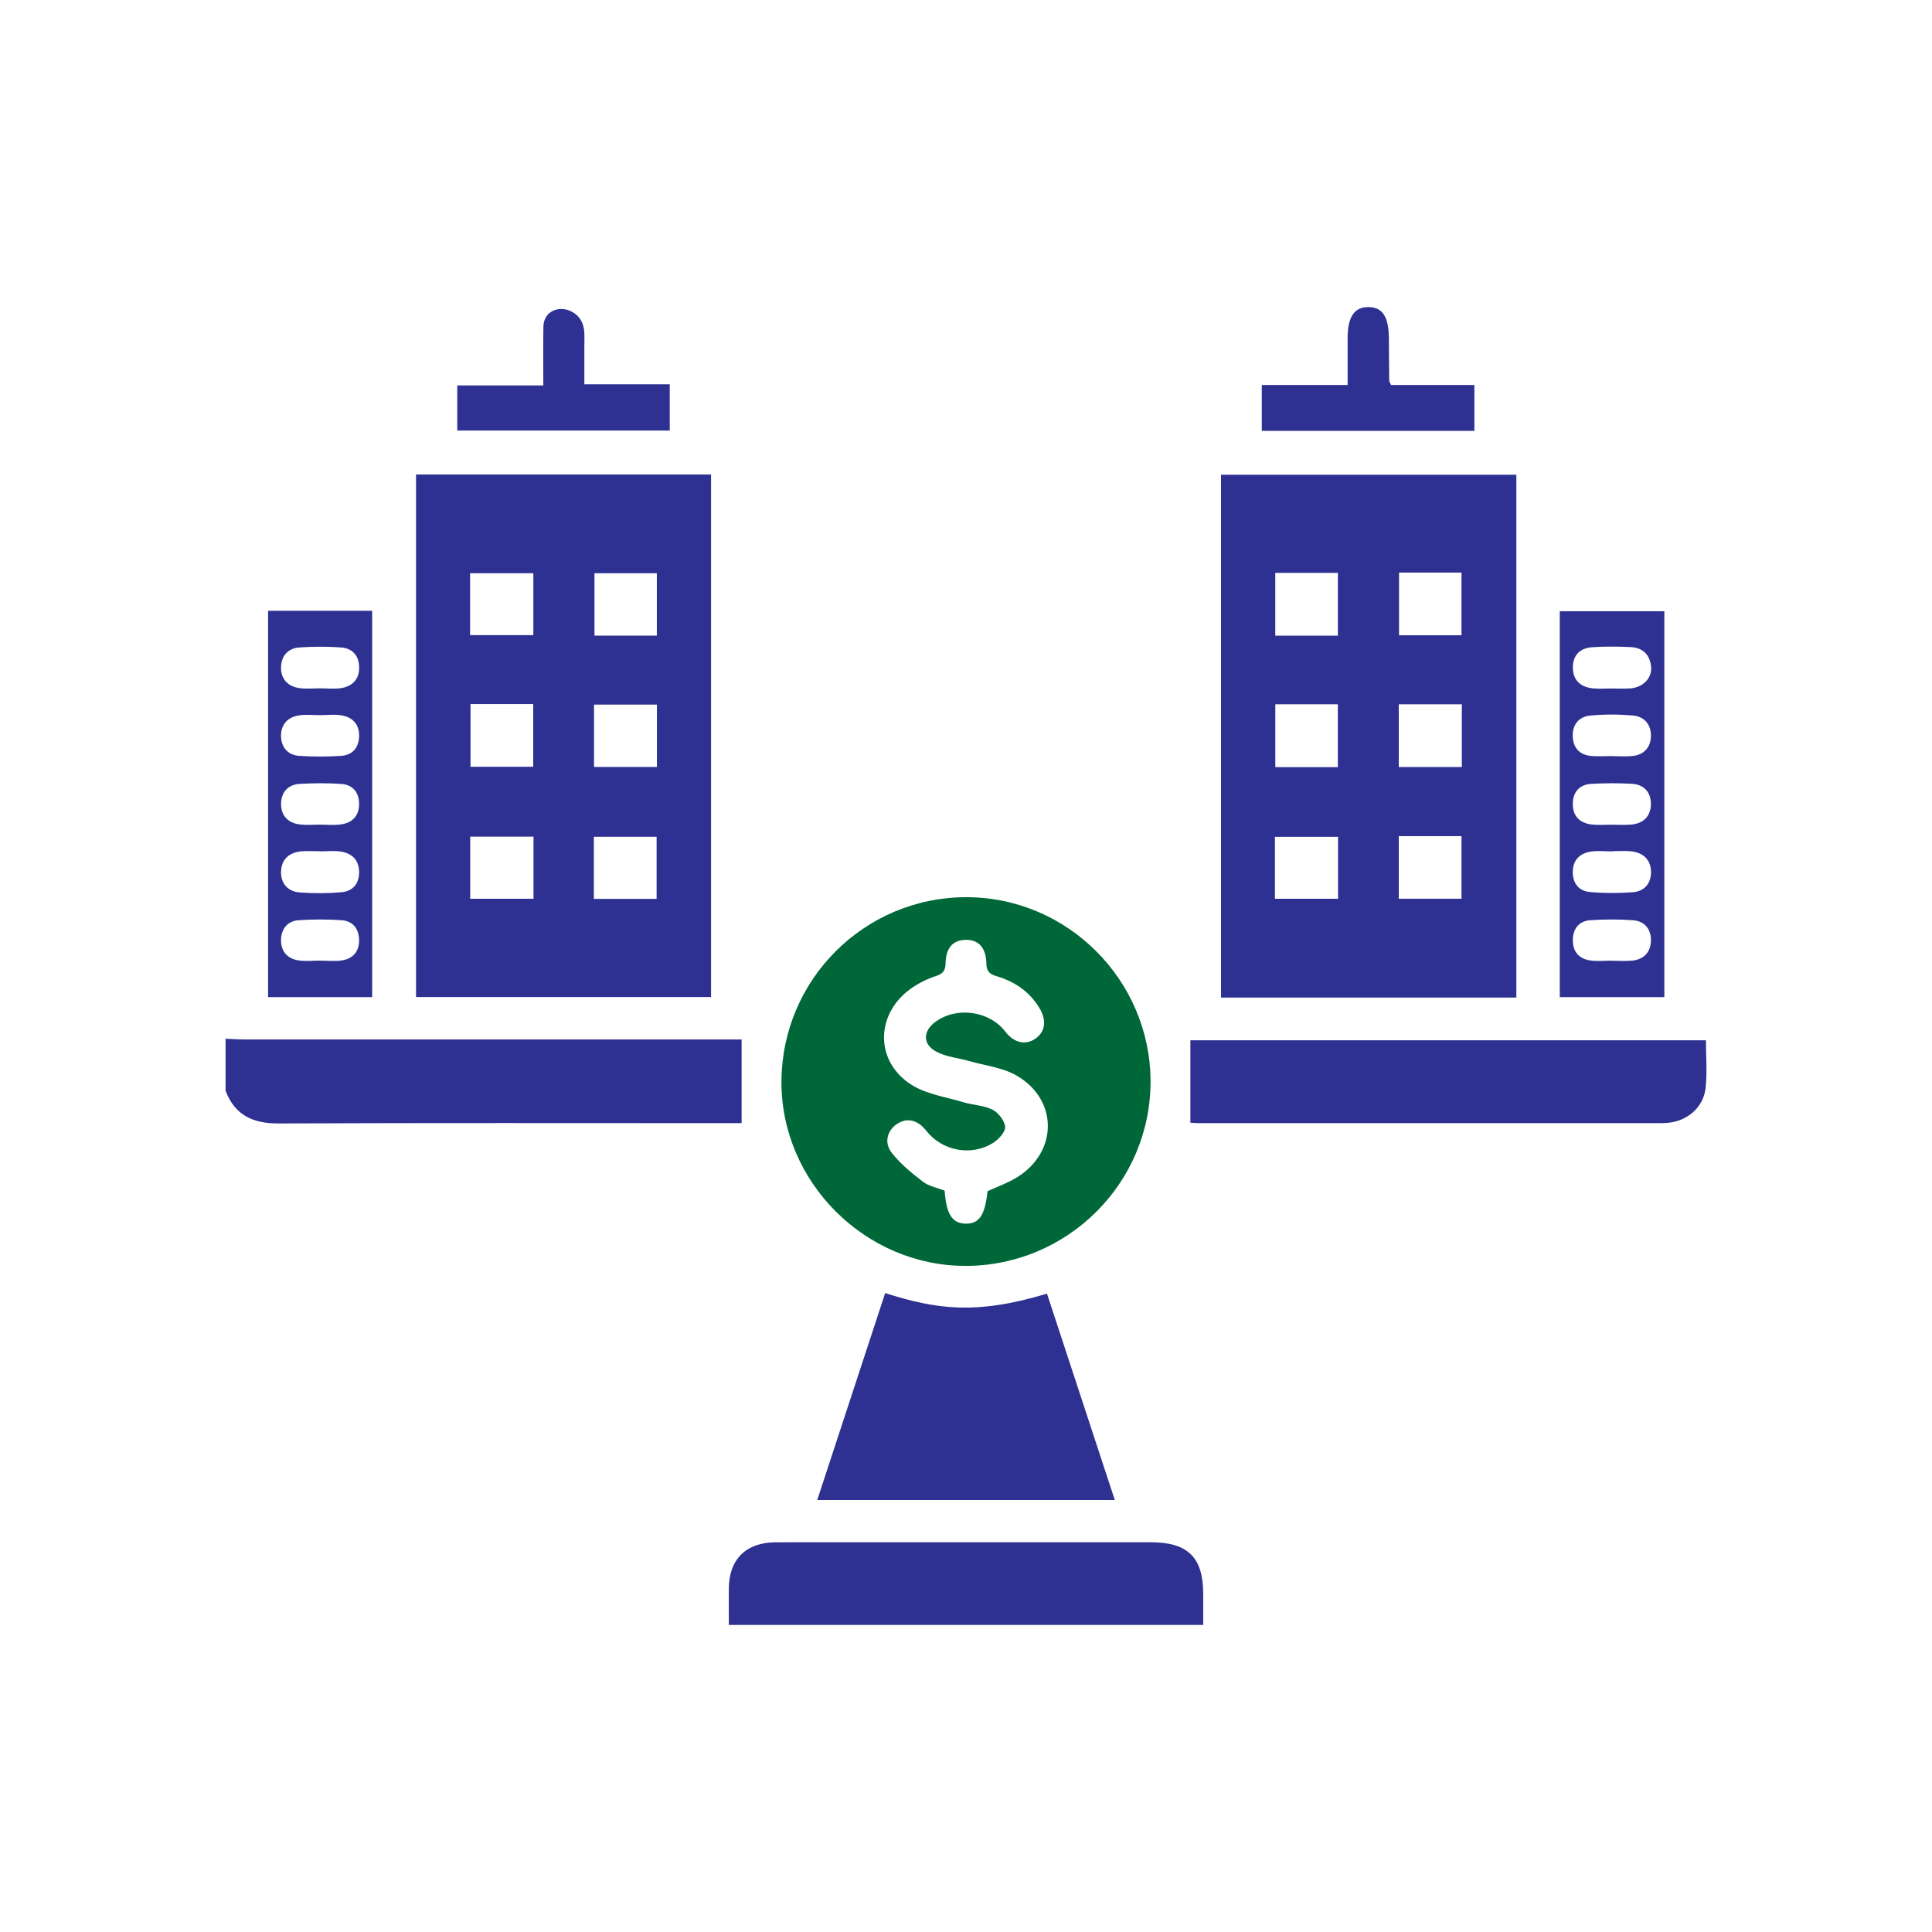 <?xml version="1.0" encoding="UTF-8"?>
<svg id="Layer_1" data-name="Layer 1" xmlns="http://www.w3.org/2000/svg" viewBox="0 0 500 500">
  <defs>
    <style>
      .cls-1 {
        fill: #2e3192;
      }

      .cls-2 {
        fill: #006838;
      }
    </style>
  </defs>
  <path class="cls-1" d="M58.38,268.83c1.62.06,3.23.18,4.85.18,41.39,0,82.79,0,124.18,0h4.52v21.66h-3.84c-38.65,0-77.3-.09-115.95.08-6.66.03-11.34-2.1-13.76-8.45,0-4.49,0-8.98,0-13.47Z"/>
  <path class="cls-1" d="M107.67,122.8h76.35v135.23h-76.35V122.8ZM121.66,164.37h16.37v-16.02h-16.37v16.02ZM138.07,216.52h-16.38v16.08h16.38v-16.08ZM121.77,182.21v16.23h16.23v-16.23h-16.23ZM169.99,148.35h-16.14v16.15h16.14v-16.15ZM153.69,232.63h16.24v-16.07h-16.24v16.07ZM153.73,198.49h16.28v-16.14h-16.28v16.14Z"/>
  <path class="cls-1" d="M316,122.86h76.43v135.31h-76.43V122.86ZM362.07,148.18v16.23h16.16v-16.23h-16.16ZM362,216.39v16.2h16.24v-16.2h-16.24ZM378.32,182.27h-16.32v16.24h16.32v-16.24ZM346.24,164.51v-16.25h-16.2v16.25h16.2ZM346.29,216.57h-16.34v16.03h16.34v-16.03ZM346.23,198.54v-16.27h-16.18v16.27h16.18Z"/>
  <path class="cls-2" d="M249.93,327.61c-25.99.05-47.76-21.68-47.69-47.62.07-26.44,21.44-47.79,47.85-47.8,26.13,0,47.58,21.41,47.67,47.6.08,26.3-21.39,47.77-47.82,47.83ZM255.58,308.28c2.6-1.21,5.33-2.16,7.72-3.65,10.51-6.59,10.56-20.01-.17-26.25-3.61-2.1-8.16-2.6-12.3-3.78-2.83-.81-5.94-1.07-8.48-2.41-3.63-1.92-3.54-5.34-.25-7.75,5.48-4.02,13.97-2.83,18.07,2.54,2.2,2.89,5.2,3.6,7.75,1.85,2.6-1.79,3.02-4.73,1.1-7.93-2.57-4.28-6.46-6.89-11.13-8.27-1.87-.55-2.58-1.3-2.62-3.3-.1-4.15-2.06-6.17-5.42-6.09-3.21.07-5.04,2.04-5.13,6-.05,1.95-.65,2.76-2.55,3.38-2.33.76-4.63,1.92-6.61,3.36-9.05,6.6-9.12,18.75.31,24.75,3.91,2.48,8.97,3.17,13.55,4.55,2.47.74,5.24.78,7.47,1.92,1.52.78,3.14,2.86,3.23,4.45.08,1.34-1.7,3.25-3.13,4.14-5.68,3.56-13.22,2.05-17.31-3.19-2.18-2.78-4.91-3.42-7.48-1.76-2.55,1.65-3.51,4.85-1.42,7.5,2.25,2.85,5.15,5.27,8.07,7.48,1.59,1.21,3.81,1.6,5.62,2.32.44,6.15,1.97,8.48,5.44,8.54,3.5.06,5-2.17,5.67-8.39Z"/>
  <path class="cls-1" d="M229.08,334.65c13.33,4.2,23.45,5.7,41.88.14,5.8,17.67,11.61,35.35,17.55,53.41h-77.01c5.9-17.97,11.7-35.65,17.58-53.55Z"/>
  <path class="cls-1" d="M308.07,290.55v-21.33h133.42c0,4.27.36,8.38-.09,12.4-.56,5.06-4.85,8.61-9.98,8.99-.5.04-1,.06-1.49.06-40,0-80,0-120.01,0-.61,0-1.21-.08-1.85-.12Z"/>
  <path class="cls-1" d="M188.62,420.54c0-3.37-.03-6.48,0-9.58.09-7.42,4.46-11.74,11.98-11.81,5.61-.05,11.23-.01,16.84-.01,26.82,0,53.64,0,80.46,0,9.51,0,13.48,3.92,13.49,13.3,0,2.61,0,5.22,0,8.1h-122.77Z"/>
  <path class="cls-1" d="M430.73,158.19v99.86h-27.06v-99.86h27.06ZM417.27,220.3s0,.03,0,.04c-1.86,0-3.76-.23-5.57.05-2.9.46-4.68,2.25-4.67,5.34.02,2.88,1.59,4.88,4.4,5.12,3.69.33,7.44.33,11.14.06,2.99-.22,4.76-2.3,4.71-5.28-.05-3.17-2.03-4.98-5.16-5.31-1.6-.17-3.22-.03-4.84-.03ZM417.08,178.18c1.61,0,3.24.11,4.84-.02,3.26-.26,5.61-2.61,5.39-5.5-.25-3.16-2.12-5.04-5.28-5.19-3.34-.16-6.71-.2-10.04.04-3.15.23-5.01,2.14-4.93,5.41.08,3.27,2.1,4.91,5.19,5.23,1.6.17,3.22.03,4.84.03ZM417.2,195.67s0,.01,0,.02c1.74,0,3.48.13,5.2-.03,3.05-.29,4.78-2.2,4.86-5.14.08-2.98-1.71-5.09-4.65-5.35-3.69-.32-7.46-.34-11.14.03-2.93.3-4.58,2.41-4.44,5.47.13,2.86,1.74,4.64,4.59,4.95,1.84.2,3.71.04,5.57.04ZM416.82,213.43c1.74,0,3.48.1,5.21-.02,3.18-.23,5.15-2.07,5.22-5.21.07-3.13-1.76-5.19-4.99-5.36-3.46-.18-6.95-.18-10.41.02-3.05.17-4.76,2.06-4.81,5.11-.05,3.24,1.79,5.06,4.94,5.42,1.59.18,3.22.03,4.83.04ZM417.17,248.62v.02c1.74,0,3.49.14,5.21-.03,3.03-.29,4.8-2.18,4.88-5.12.08-2.95-1.57-5.1-4.6-5.33-3.7-.27-7.45-.26-11.15,0-2.85.21-4.41,2.17-4.46,5.04-.06,3.04,1.56,4.96,4.55,5.37,1.83.25,3.71.05,5.57.05Z"/>
  <path class="cls-1" d="M69.38,158.06h26.94v99.99h-26.94v-99.99ZM82.89,220.32s0-.02,0-.02c-1.61,0-3.24-.11-4.84.02-3.13.27-5.19,1.99-5.31,5.16-.13,3.17,1.75,5.26,4.89,5.49,3.57.26,7.2.26,10.76-.06,2.97-.27,4.62-2.29,4.55-5.36-.08-3.1-1.96-4.76-4.85-5.18-1.7-.25-3.47-.04-5.2-.04ZM83.04,178.13s0,0,0,.01c1.74,0,3.51.22,5.2-.05,2.9-.46,4.71-2.2,4.71-5.29,0-3.07-1.7-5.02-4.69-5.24-3.57-.26-7.19-.25-10.77,0-3.01.21-4.74,2.25-4.76,5.22-.02,3,1.8,4.87,4.74,5.3,1.82.27,3.71.05,5.57.05ZM82.62,213.41c1.86,0,3.75.2,5.57-.05,2.94-.39,4.72-2.16,4.74-5.23.02-3.05-1.6-5.04-4.63-5.25-3.58-.24-7.19-.22-10.77-.01-3.05.18-4.77,2.22-4.79,5.16-.02,3.15,1.89,5.04,5.05,5.36,1.59.16,3.22.03,4.83.02ZM83.04,185.08c-1.86,0-3.75-.21-5.57.05-2.94.41-4.75,2.3-4.74,5.28.02,2.96,1.7,5.01,4.75,5.21,3.58.23,7.19.24,10.77,0,3.02-.2,4.68-2.17,4.69-5.22.01-3.08-1.79-4.84-4.7-5.29-1.7-.26-3.46-.05-5.2-.04ZM82.87,248.61c1.86,0,3.75.22,5.57-.05,2.98-.44,4.58-2.38,4.49-5.42-.09-2.86-1.67-4.79-4.51-4.99-3.7-.25-7.45-.25-11.15,0-2.85.2-4.46,2.25-4.54,5.01-.08,2.96,1.58,4.96,4.57,5.4,1.82.26,3.71.05,5.57.04Z"/>
  <path class="cls-1" d="M118.34,111.44v-11.69h22.27c0-5.27-.06-10.21.02-15.15.09-4.99,5.82-6.03,8.95-2.73,2.04,2.15,1.64,4.98,1.65,7.69,0,.84,0,9.89,0,9.89h22.1v11.98h-55Z"/>
  <path class="cls-1" d="M326.55,99.64h22.21c0-4.2,0-8.14,0-12.08,0-5.56,1.74-8.14,5.43-8.09,3.67.06,5.23,2.53,5.25,8.25.01,3.61.05,7.23.1,10.84,0,.22.19.44.48,1.08h21.55v11.87h-55.02v-11.87Z"/>
</svg>